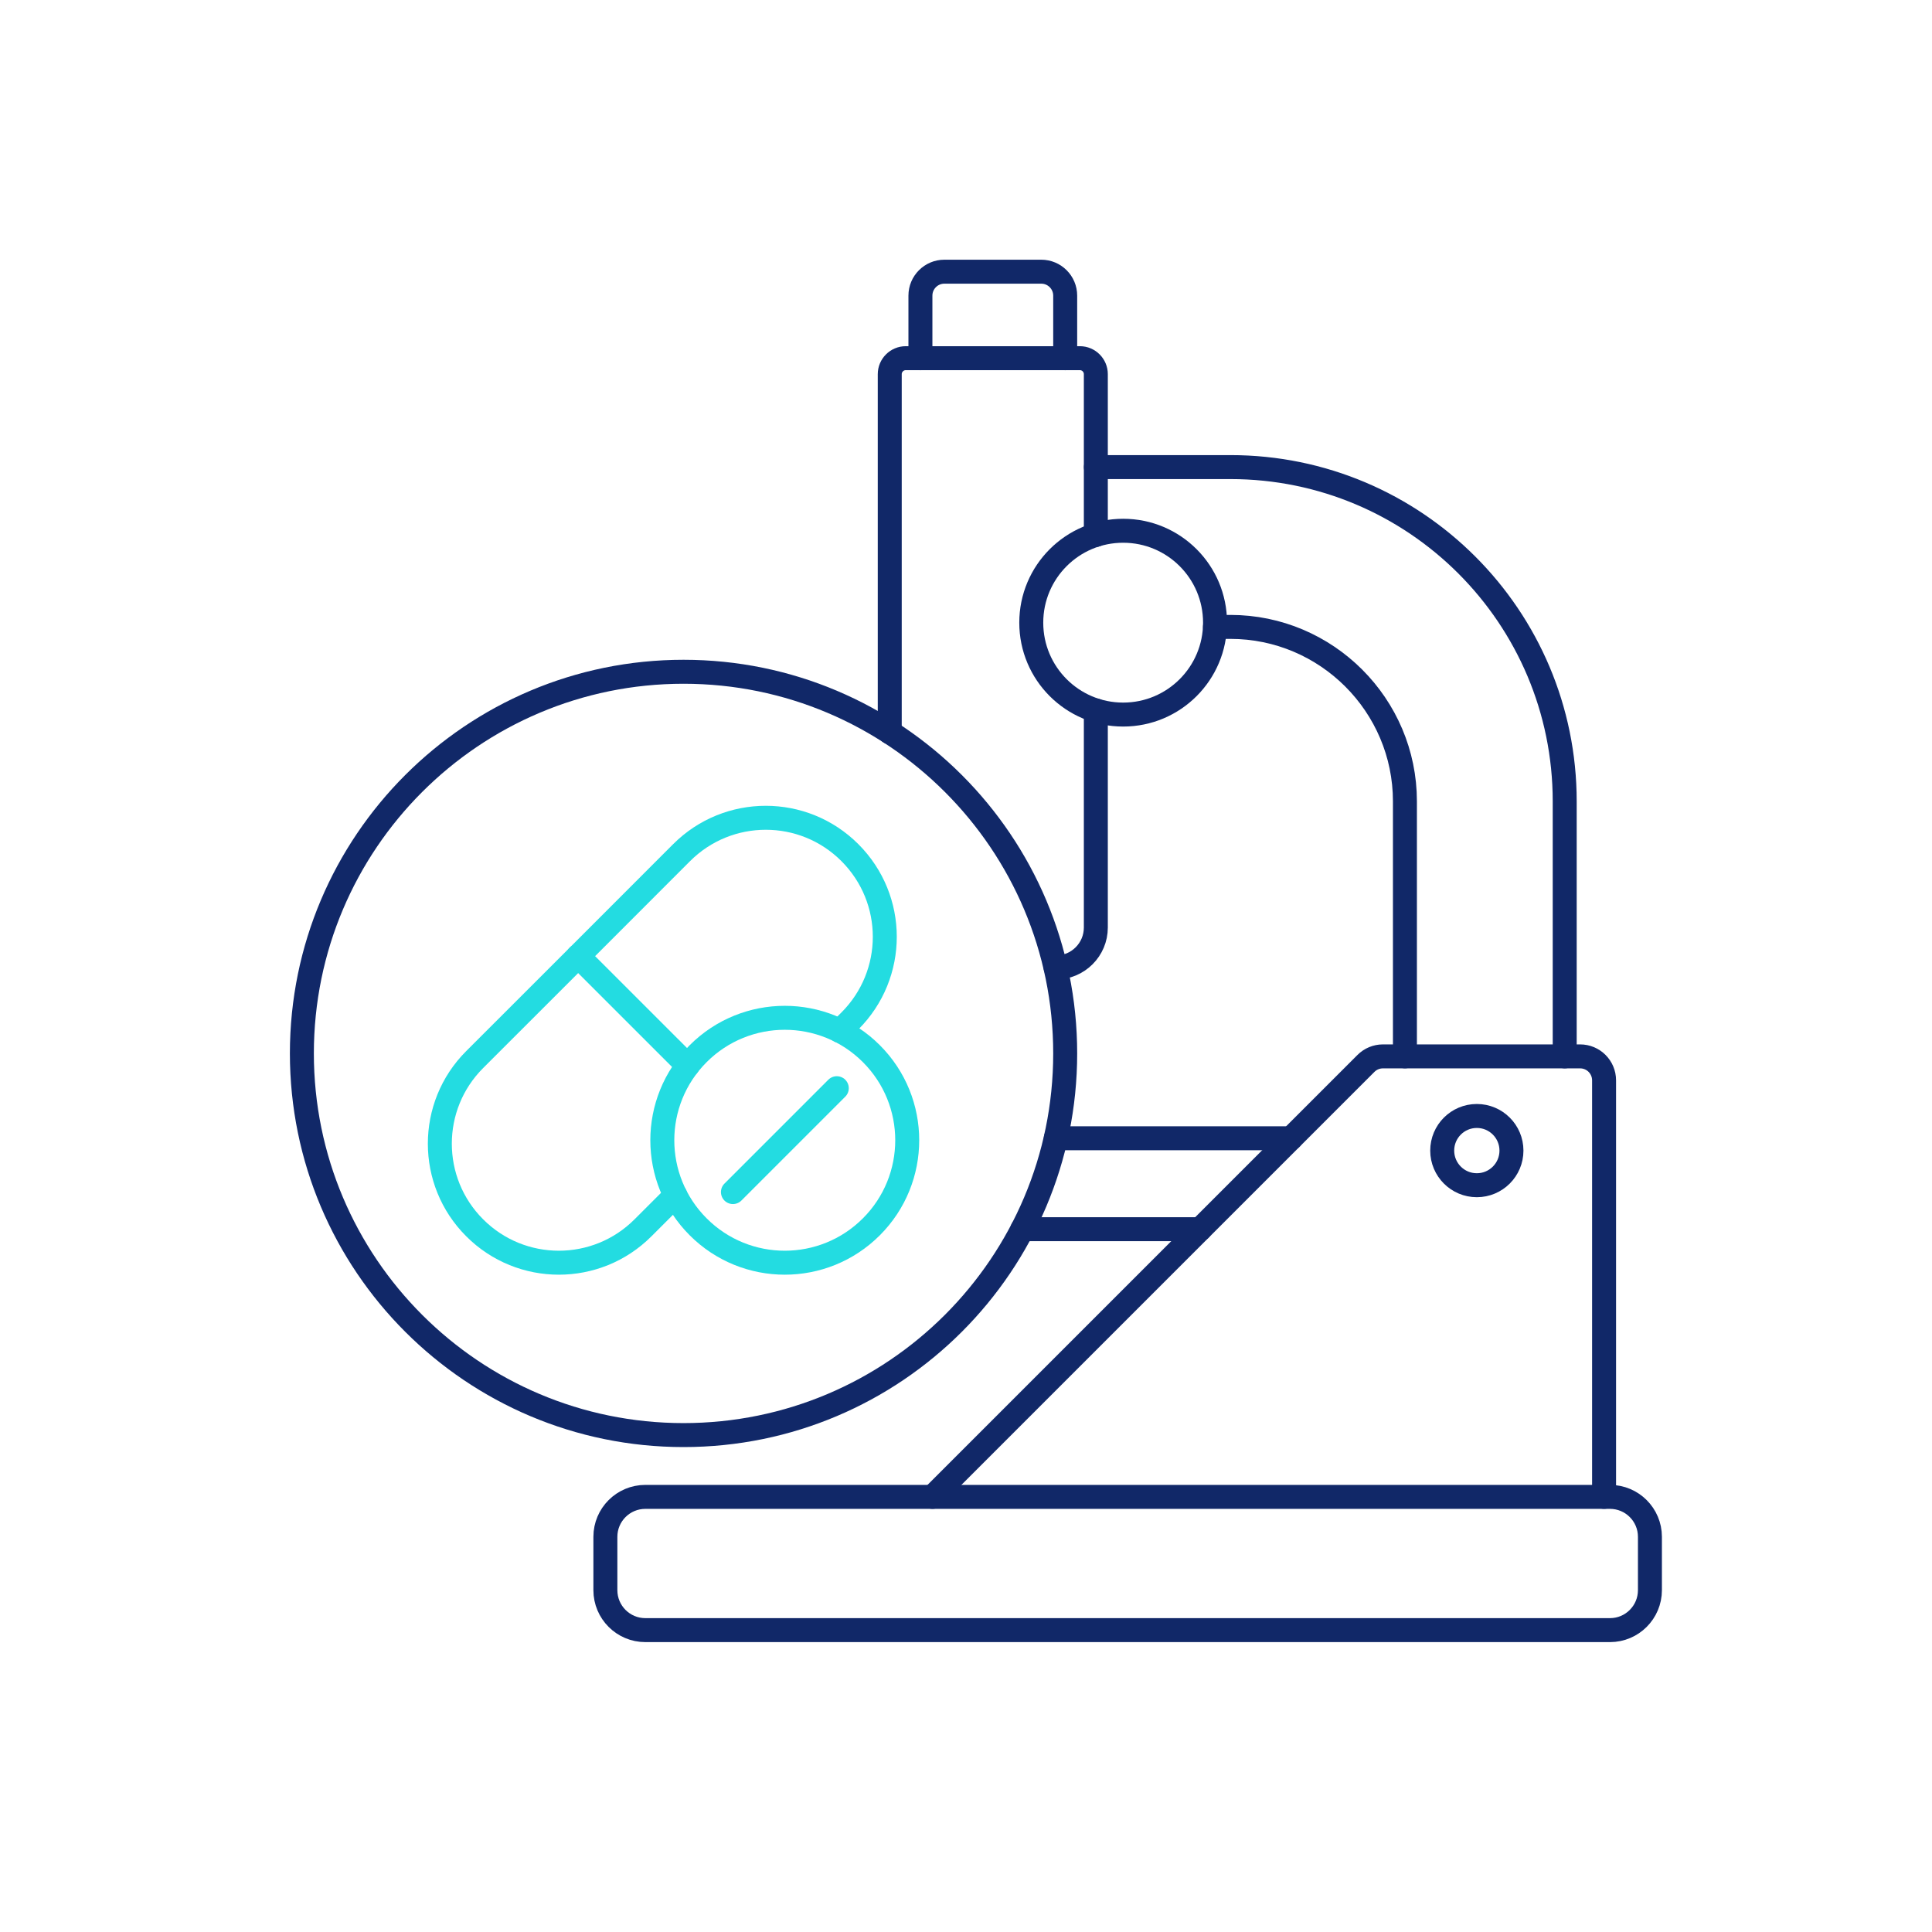 <svg width="64" height="64" viewBox="0 0 64 64" fill="none" xmlns="http://www.w3.org/2000/svg">
<path d="M53.333 49.586H21.378C20.647 49.586 20.054 50.178 20.054 50.909V52.676C20.054 53.407 20.647 54 21.378 54H53.333C54.063 54 54.656 53.407 54.656 52.676V50.909C54.656 50.178 54.063 49.586 53.333 49.586Z" stroke="#112868" stroke-width="0.794" stroke-miterlimit="10" stroke-linecap="round" stroke-linejoin="round"/>
<path d="M53.137 49.585V35.788C53.137 35.349 52.782 34.994 52.343 34.994H45.812C45.601 34.994 45.399 35.077 45.25 35.226L30.891 49.585" stroke="#112868" stroke-width="0.794" stroke-miterlimit="10" stroke-linecap="round" stroke-linejoin="round"/>
<path d="M39.758 40.718H33.868" stroke="#112868" stroke-width="0.794" stroke-miterlimit="10" stroke-linecap="round" stroke-linejoin="round"/>
<path d="M42.77 37.706H34.975" stroke="#112868" stroke-width="0.794" stroke-miterlimit="10" stroke-linecap="round" stroke-linejoin="round"/>
<path d="M29.474 24.256V12.395C29.474 12.103 29.713 11.865 30.004 11.865H35.772C36.065 11.865 36.301 12.103 36.301 12.395V17.721" stroke="#112868" stroke-width="0.794" stroke-miterlimit="10" stroke-linecap="round" stroke-linejoin="round"/>
<path d="M36.301 23.534V30.726C36.301 31.456 35.708 32.049 34.978 32.049H34.967" stroke="#112868" stroke-width="0.794" stroke-miterlimit="10" stroke-linecap="round" stroke-linejoin="round"/>
<path d="M35.286 11.867V9.794C35.286 9.355 34.931 9 34.492 9H31.284C30.845 9 30.49 9.355 30.49 9.794V11.867" stroke="#112868" stroke-width="0.794" stroke-miterlimit="10" stroke-linecap="round" stroke-linejoin="round"/>
<path d="M51.833 34.994V26.547C51.833 20.431 46.876 15.473 40.76 15.473H36.302" stroke="#112868" stroke-width="0.794" stroke-miterlimit="10" stroke-linecap="round" stroke-linejoin="round"/>
<path d="M40.248 20.767H40.759C43.946 20.767 46.54 23.362 46.54 26.546V34.993" stroke="#112868" stroke-width="0.794" stroke-miterlimit="10" stroke-linecap="round" stroke-linejoin="round"/>
<path d="M50.069 38.115C50.069 38.748 49.555 39.262 48.922 39.262C48.288 39.262 47.775 38.748 47.775 38.115C47.775 37.481 48.288 36.968 48.922 36.968C49.555 36.968 50.069 37.481 50.069 38.115Z" stroke="#112868" stroke-width="0.794" stroke-miterlimit="10" stroke-linecap="round" stroke-linejoin="round"/>
<path d="M40.25 20.627C40.25 22.308 38.888 23.671 37.206 23.671C35.525 23.671 34.162 22.308 34.162 20.627C34.162 18.945 35.525 17.582 37.206 17.582C38.888 17.582 40.25 18.945 40.25 20.627Z" stroke="#112868" stroke-width="0.794" stroke-miterlimit="10" stroke-linecap="round" stroke-linejoin="round"/>
<path d="M35.286 34.896C35.286 27.913 29.626 22.253 22.643 22.253C15.661 22.253 10 27.913 10 34.896C10 41.878 15.661 47.539 22.643 47.539C29.626 47.539 35.286 41.878 35.286 34.896Z" stroke="#112868" stroke-width="0.794" stroke-miterlimit="10" stroke-linecap="round" stroke-linejoin="round"/>
<path d="M27.823 34.151L28.154 33.82C28.924 33.05 29.31 32.041 29.31 31.033C29.31 30.022 28.924 29.016 28.154 28.245C26.616 26.705 24.119 26.705 22.579 28.245L19.153 31.673L15.725 35.099C14.185 36.636 14.185 39.136 15.725 40.673C17.263 42.214 19.762 42.214 21.3 40.673L22.375 39.599" stroke="#23DCE1" stroke-width="0.794" stroke-miterlimit="10" stroke-linecap="round" stroke-linejoin="round"/>
<path d="M22.78 35.3L19.153 31.674L19.151 31.671" stroke="#23DCE1" stroke-width="0.794" stroke-miterlimit="10" stroke-linecap="round" stroke-linejoin="round"/>
<path d="M28.865 40.64C30.449 39.056 30.449 36.488 28.865 34.904C27.281 33.32 24.712 33.32 23.128 34.904C21.544 36.488 21.544 39.056 23.128 40.64C24.712 42.225 27.281 42.225 28.865 40.64Z" stroke="#23DCE1" stroke-width="0.794" stroke-miterlimit="10" stroke-linecap="round" stroke-linejoin="round"/>
<path d="M27.72 36.048L24.279 39.489" stroke="#23DCE1" stroke-width="0.794" stroke-miterlimit="10" stroke-linecap="round" stroke-linejoin="round"/>
</svg>

